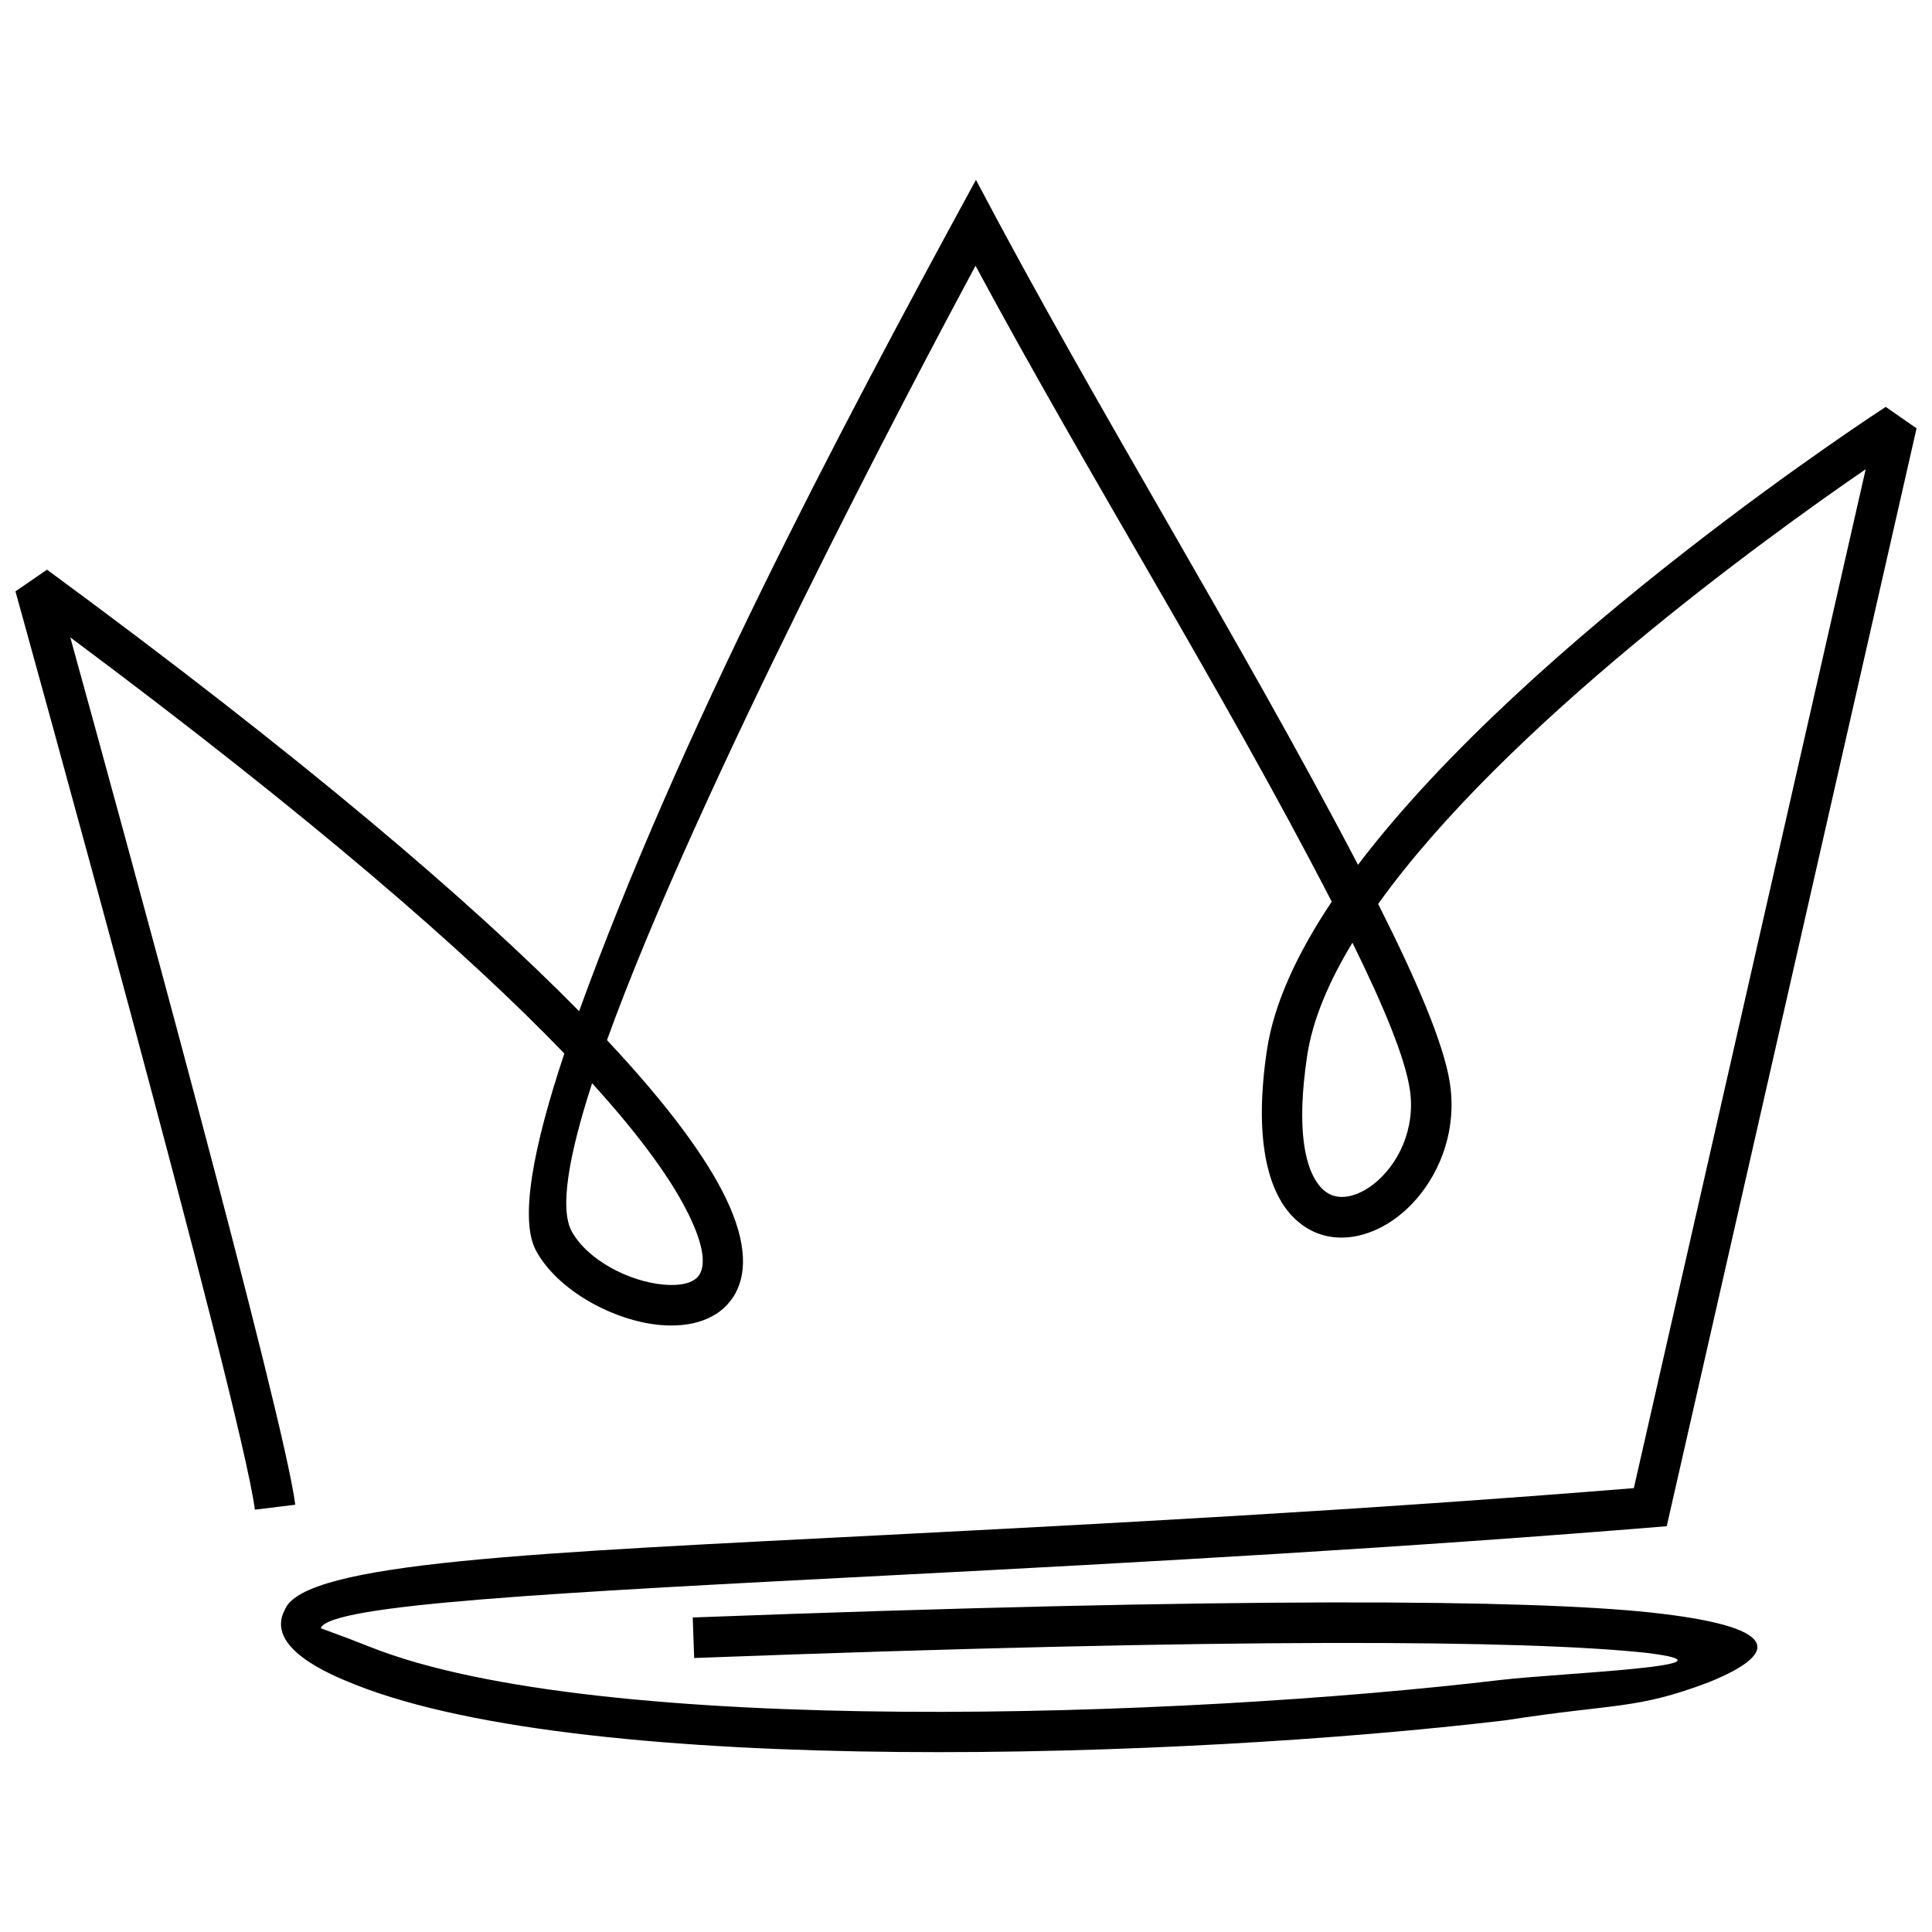 <?xml version="1.0" encoding="UTF-8"?>
<!-- Uploaded to: SVG Repo, www.svgrepo.com, Generator: SVG Repo Mixer Tools -->
<svg width="800px" height="800px" version="1.1" viewBox="144 144 512 512" xmlns="http://www.w3.org/2000/svg">
 <defs>
  <clipPath id="a">
   <path d="m148.09 191h503.81v418h-503.81z"/>
  </clipPath>
 </defs>
 <g clip-path="url(#a)">
  <path d="m211.54 544.07c-3.391-27.145-63.277-242.73-63.441-243.35l8.359-5.75c68.109 50.074 112.76 88.297 141.01 117 26.727-73.617 67.434-151.04 105.17-220.31 32.305 61.355 69.199 120.22 101.25 181.52 45.867-60.473 139.51-121.12 139.85-121.35l8.172 5.684-66.211 290.95c-68.516 5.641-136.99 9.473-205.63 13.016-89.352 4.609-148.54 7.676-151.07 13.977l0.012 0.008c-0.043 0.109 4.199 1.465 13.113 5.004 60.711 24.109 215.47 18.738 299.5 8.746 15.43-1.832 66.938-3.758 38.609-7.199-31.637-3.379-108.3-4.047-252.27 1.375l-0.379-10.742c144.54-5.438 221.73-4.75 253.79-1.324 33.605 3.598 35.457 10.406 15.406 18.516-19.402 7.316-24.27 5.469-53.895 10.07-85.059 10.121-242.19 15.375-304.71-9.453-6.656-2.641-24.047-9.773-18.707-19.836 5.055-12.734 66.535-15.059 160.06-19.879 56.023-2.898 123.69-6.391 197.46-12.371l61.441-270.02c-26.879 18.469-95.457 68.066-129.2 115.2 10.262 20.352 17.352 37.016 18.977 47.289 2.352 14.867-4.441 28.227-13.469 35.348-8.543 6.742-20.18 8.609-28.289 0.086-6.508-6.828-10.18-20.68-6.699-43.965 1.871-12.492 8.141-25.832 17.18-39.355-29.449-57.062-63.949-111.91-94.406-168.53-16.793 31.289-73.703 138.94-97.664 205.22 16.691 17.789 26.512 31.535 31.504 41.895 5.812 12.059 5.594 20.637 1.914 26.242-3.91 5.945-11.219 8.078-19.328 7.359-12.16-1.086-26.969-8.953-32.844-19.605-4.512-8.176-0.832-27.5 7.457-52.336-25.656-26.676-67-62.633-130.93-110.29 13.684 49.586 56.695 206.43 59.621 229.86l-10.695 1.309zm115.13-77.871c-4.266-8.855-12.375-20.406-25.758-35.133-6.16 18.992-8.695 33.27-5.383 39.277 4.203 7.613 15.188 13.281 24.336 14.094 4.332 0.387 7.969-0.336 9.43-2.555 1.688-2.574 1.301-7.543-2.621-15.68zm190.92-33.68c-1.324-8.383-6.918-21.926-15.18-38.695-6.301 10.383-10.586 20.516-12.008 30.031-2.926 19.539-0.617 30.348 3.824 35.004 4.039 4.246 9.918 2.012 13.855-1.102 6.391-5.043 11.195-14.574 9.508-25.238z"/>
 </g>
</svg>